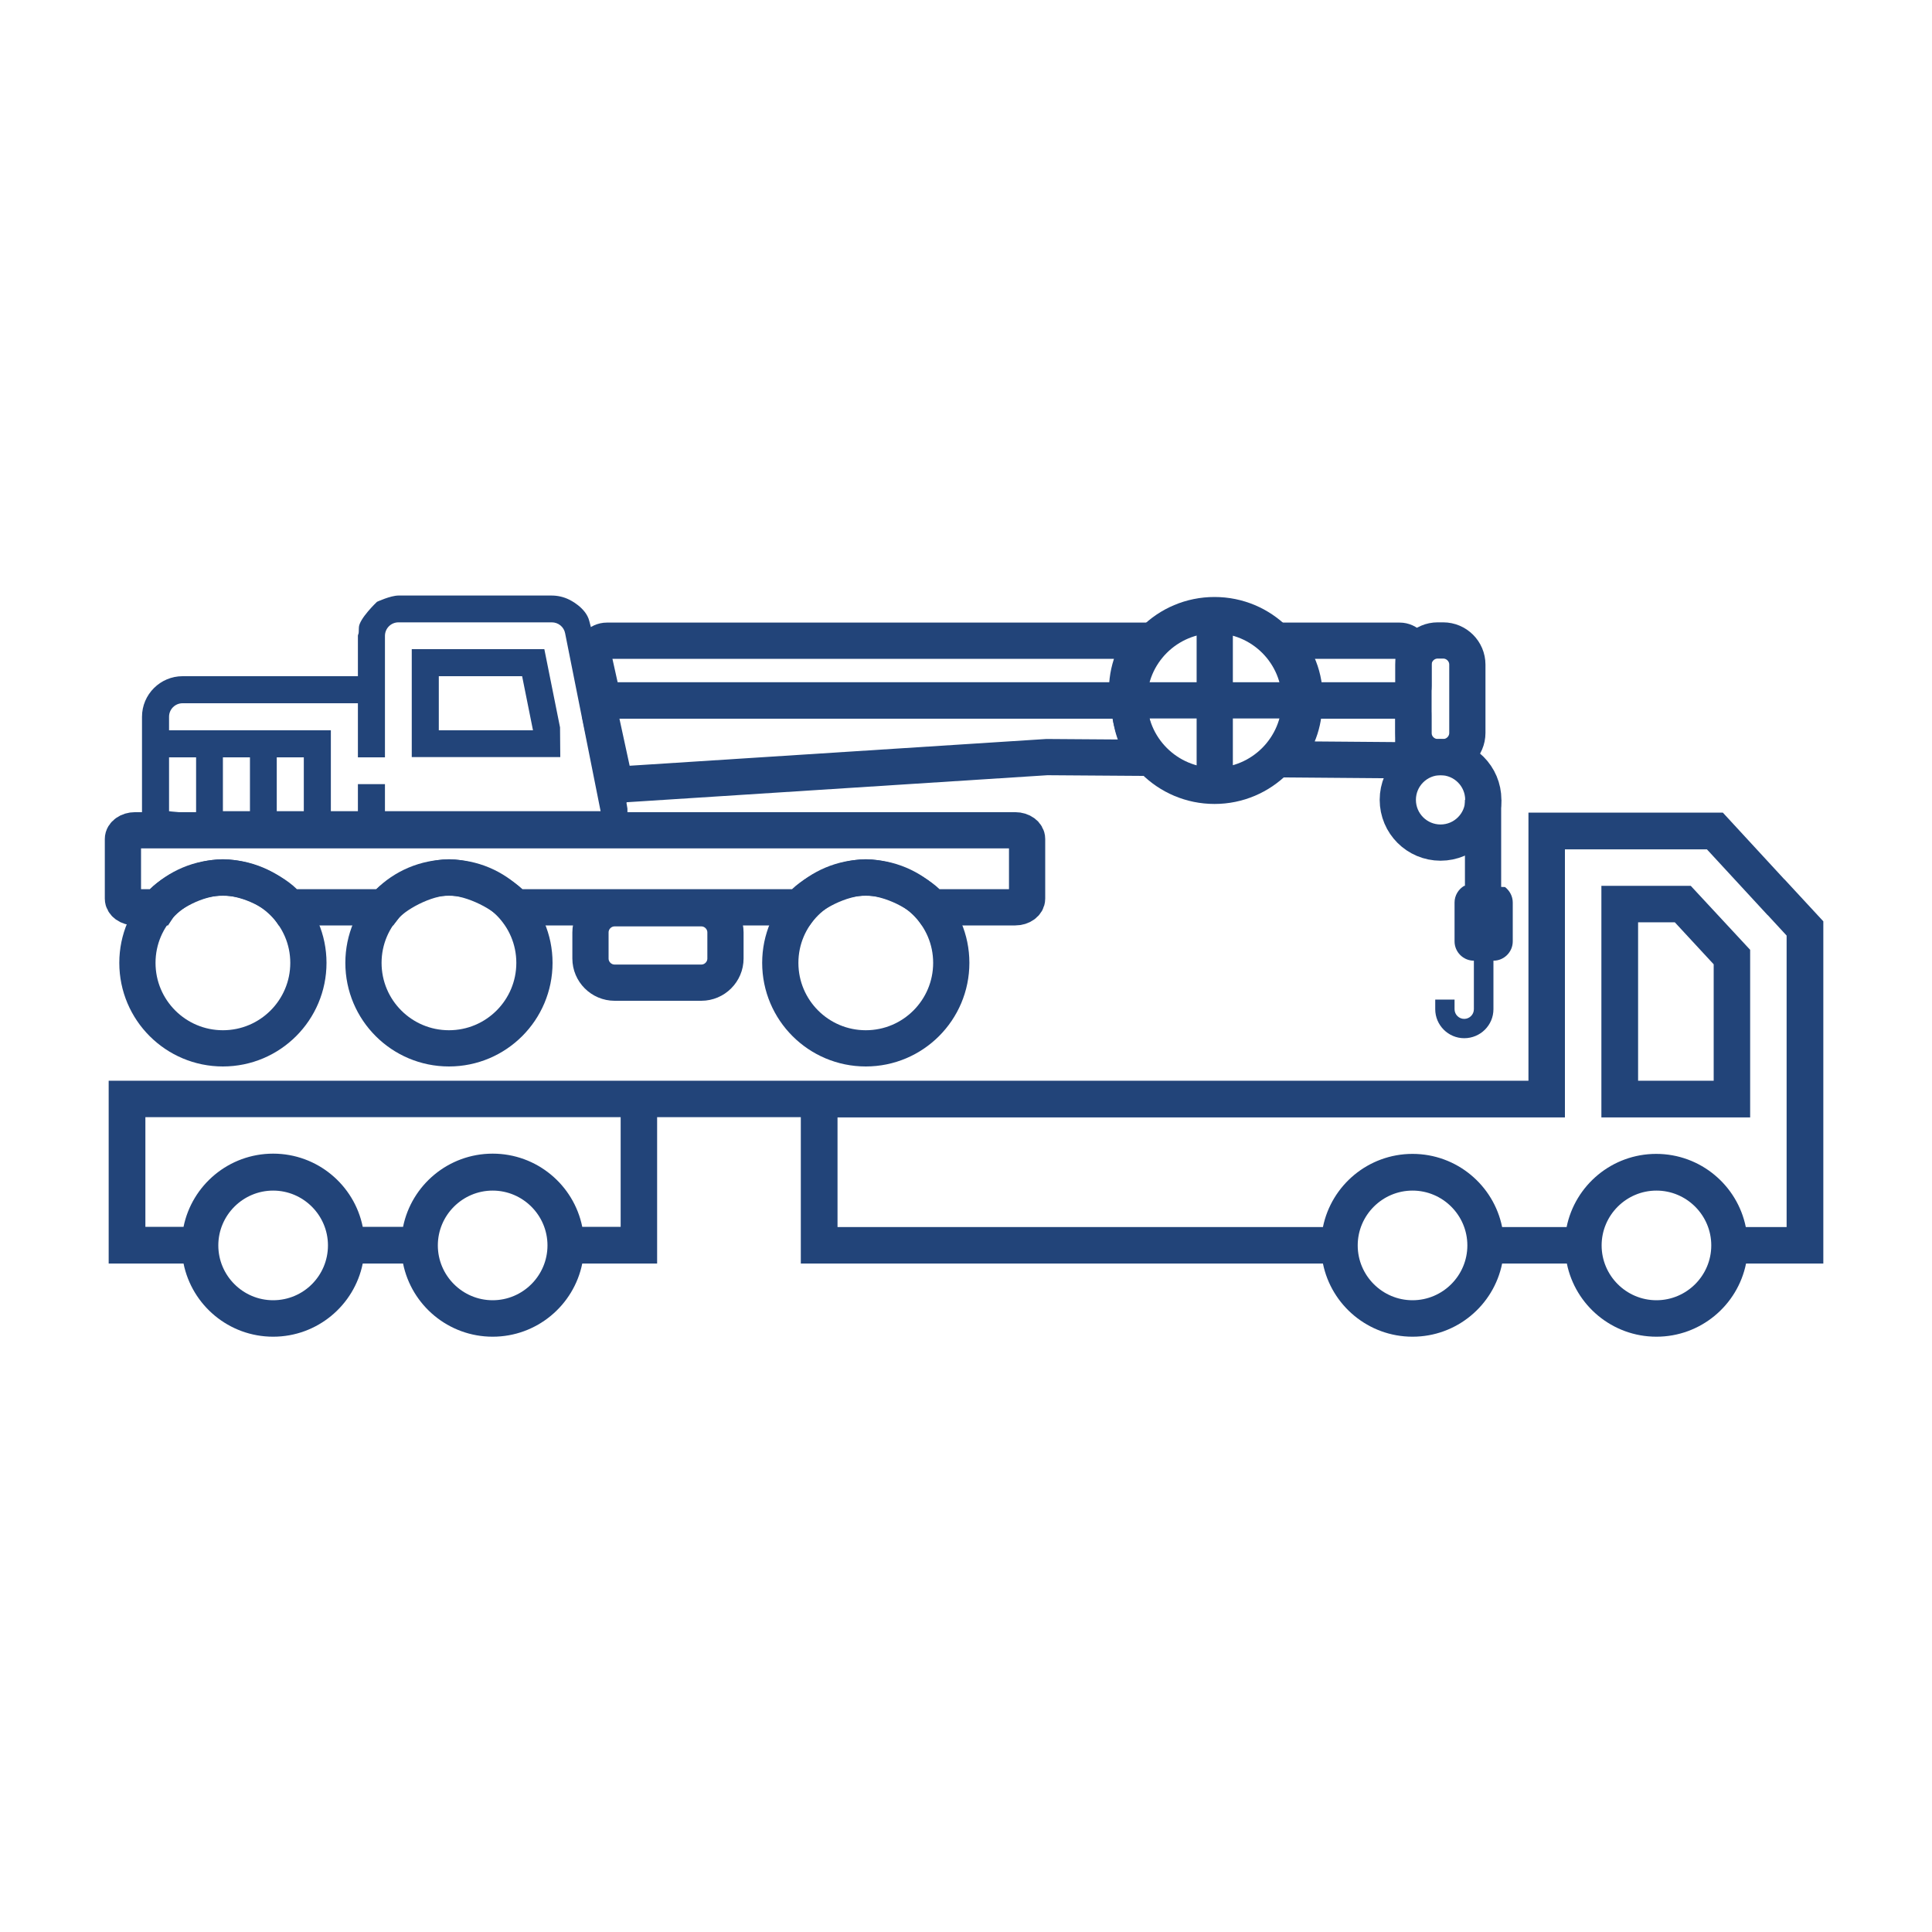 <svg xmlns="http://www.w3.org/2000/svg" xmlns:xlink="http://www.w3.org/1999/xlink" id="Capa_1" x="0px" y="0px" viewBox="0 0 80 80" style="enable-background:new 0 0 80 80;" xml:space="preserve">
<style type="text/css">
	.st0{fill:#224479;}
	.st1{fill:none;stroke:#224479;stroke-width:1.5;stroke-miterlimit:10;}
</style>
<g>
	<polygon class="st0" points="66.31,42 66.31,46.27 72.47,46.27 72.47,39.33 70.01,36.68 66.31,36.68 66.31,42.99 67.83,42.99    67.83,38.19 69.35,38.19 70.96,39.93 70.96,44.75 67.83,44.75 67.83,42  "></polygon>
	<path class="st0" d="M73.89,36.41l-1.11,1.03l1.2,1.3v12.07h-1.69c-0.35-1.73-1.88-3.03-3.71-3.03c-1.83,0-3.36,1.3-3.71,3.03H62.2   c-0.35-1.73-1.88-3.03-3.71-3.03s-3.36,1.3-3.71,3.03h-20.1v-4.54H64.8v-11.1h5.88l2.51,2.72l1.11-1.03l-2.96-3.21h-8.05v11.1   H17.72v1.51h7.98v4.54h-1.59c-0.35-1.73-1.88-3.03-3.71-3.03c-1.83,0-3.36,1.3-3.71,3.03h-1.67c-0.35-1.73-1.88-3.03-3.71-3.03   c-1.83,0-3.36,1.3-3.71,3.03H6.02v-4.54h13.37v-1.51H4.5v7.57h3.1c0.35,1.73,1.88,3.03,3.71,3.03c1.83,0,3.36-1.3,3.71-3.03h1.67   c0.35,1.73,1.88,3.03,3.71,3.03c1.83,0,3.36-1.3,3.71-3.03h3.1v-6.06h5.95v6.06h21.62c0.35,1.73,1.88,3.03,3.71,3.03   s3.36-1.3,3.71-3.03h2.68c0.35,1.73,1.88,3.03,3.71,3.03c1.83,0,3.36-1.3,3.71-3.03h3.2V38.15L73.89,36.41z M11.31,53.84   c-1.25,0-2.27-1.02-2.27-2.27s1.02-2.27,2.27-2.27c1.25,0,2.27,1.02,2.27,2.27S12.57,53.84,11.31,53.84 M20.4,53.84   c-1.25,0-2.27-1.02-2.27-2.27s1.02-2.27,2.27-2.27c1.25,0,2.27,1.02,2.27,2.27S21.65,53.84,20.4,53.84 M58.49,53.84   c-1.25,0-2.27-1.02-2.27-2.27s1.02-2.27,2.27-2.27s2.27,1.02,2.27,2.27S59.74,53.84,58.49,53.84 M68.59,53.84   c-1.25,0-2.27-1.02-2.27-2.27s1.02-2.27,2.27-2.27c1.25,0,2.27,1.02,2.27,2.27S69.84,53.84,68.59,53.84"></path>
	<path class="st0" d="M25.94,33.24l0.01,0.01l-0.39-1.92L24.49,26c-0.02-0.1,0.05,0.27-0.09-0.29c-0.14-0.56-0.83-0.88-0.83-0.88   c-0.22-0.11-0.47-0.17-0.73-0.17h-4.88h-1.24H16.5c-0.33,0-0.89,0.26-0.89,0.26s-0.75,0.71-0.75,1.07s-0.04,0.23-0.04,0.35V28H7.56   c-0.92,0-1.68,0.75-1.68,1.68v5.03h0.05c0.03-0.04,0.07-0.08,0.01,0h19.99c-0.06-0.08-0.02-0.04,0.01,0h0.05l-0.01-1.23   L25.94,33.24z M8.11,33.63C7.72,33.69,7,33.59,7,33.59v-2.23h1.12V33.63z M10.35,33.59H9.23v-2.23h1.12V33.59z M12.58,33.59h-1.12   v-2.23h1.12V33.59z M15.94,33.59v-1.12h-1.12v1.12H13.7v-3.35H7v-0.56c0-0.31,0.25-0.56,0.56-0.56h7.26v2.24h1.12v-5.03   c0-0.31,0.25-0.56,0.56-0.56h6.35c0.27,0,0.5,0.19,0.55,0.45l1.47,7.37H15.94z"></path>
	<path class="st0" d="M22.54,26.88h-5.49v4.47h6.15l-0.01-1.23L22.54,26.88z M22.07,30.24h-3.9V28h3.45L22.07,30.24z"></path>
	<path class="st1" d="M12.77,39.87c0,1.95-1.58,3.54-3.54,3.54c-1.95,0-3.54-1.58-3.54-3.54c0-1.95,1.58-3.53,3.54-3.53   C11.18,36.34,12.77,37.92,12.77,39.87z"></path>
	<path class="st1" d="M22.13,39.87c0,1.95-1.58,3.54-3.54,3.54c-1.95,0-3.54-1.58-3.54-3.54c0-1.95,1.58-3.53,3.54-3.53   C20.55,36.34,22.13,37.92,22.13,39.87z"></path>
	<path class="st1" d="M39.39,39.87c0,1.95-1.58,3.54-3.54,3.54c-1.95,0-3.54-1.58-3.54-3.54c0-1.95,1.58-3.53,3.54-3.53   C37.81,36.34,39.39,37.92,39.39,39.87z"></path>
	<path class="st1" d="M42.04,34.38H5.59c-0.27,0-0.5,0.16-0.5,0.36v2.47c0,0.2,0.22,0.36,0.5,0.36h0.96   c0.35-0.54,1.61-1.24,2.68-1.24c1.07,0,2.37,0.7,2.72,1.24h3.96c0.37-0.49,1.67-1.24,2.68-1.24c1.01,0,2.35,0.74,2.72,1.24h11.82   c0.36-0.52,1.68-1.24,2.72-1.24c1.04,0,2.36,0.72,2.72,1.24h3.47c0.27,0,0.49-0.16,0.49-0.36v-2.47   C42.53,34.54,42.31,34.38,42.04,34.38z"></path>
	<path class="st1" d="M29.04,40.69h-3.59c-0.55,0-1-0.45-1-1v-1.08c0-0.55,0.45-1,1-1h3.59c0.55,0,1,0.45,1,1v1.08   C30.04,40.24,29.59,40.69,29.04,40.69z"></path>
	<path class="st1" d="M46.69,29H25.42c-0.31,0-0.57,0.27-0.57,0.61l0.49,2.26c0,0.33,0.26,0.6,0.57,0.6l17.44-1.12l4.26,0.03   c-0.47-0.49-0.73-1.14-0.8-1.82C46.76,29.38,46.72,29.19,46.69,29z"></path>
	<path class="st1" d="M57.96,29h-3.94c0,0.01,0,0.03,0,0.04c0,0.07-0.01,0.15-0.02,0.22c-0.04,0.82-0.35,1.63-0.98,2.18l4.93,0.04   c0.31,0,0.57-0.27,0.57-0.6v-1.26C58.53,29.27,58.27,29,57.96,29z"></path>
	<path class="st1" d="M47.38,26.53H25.13c-0.31,0-0.57,0.27-0.57,0.61l0.28,1.26c0,0.33,0.26,0.61,0.57,0.61h21.28   C46.59,28.12,46.82,27.2,47.38,26.53z"></path>
	<path class="st1" d="M57.96,26.53h-4.95c0.7,0.61,1.04,1.54,1.01,2.47c0,0,0,0,0,0.01h3.94c0.31,0,0.57-0.27,0.57-0.61v-1.26   C58.53,26.8,58.27,26.53,57.96,26.53z"></path>
	<path class="st1" d="M53.83,29c0,1.95-1.58,3.54-3.54,3.54c-1.95,0-3.54-1.58-3.54-3.54c0-1.95,1.58-3.53,3.54-3.53   C52.25,25.47,53.83,27.05,53.83,29z"></path>
	<line class="st1" x1="50.3" y1="25.46" x2="50.3" y2="32.54"></line>
	<line class="st1" x1="46.76" y1="29" x2="53.83" y2="29"></line>
	<circle class="st1" cx="59.65" cy="33.12" r="1.77"></circle>
	<path class="st1" d="M59.76,31.35h-0.23c-0.55,0-1-0.45-1-1v-2.83c0-0.55,0.45-1,1-1h0.23c0.55,0,1,0.45,1,1v2.83   C60.76,30.9,60.31,31.35,59.76,31.35z"></path>
	<line class="st1" x1="61.41" y1="33.12" x2="61.41" y2="37.23"></line>
	<path class="st0" d="M60.63,36.68c-0.24,0.14-0.4,0.4-0.4,0.69v1.61c0,0.44,0.36,0.8,0.8,0.8v2.01c0,0.22-0.18,0.4-0.4,0.4   s-0.4-0.18-0.4-0.4v-0.4h-0.8v0.4c0,0.66,0.54,1.2,1.2,1.2c0.67,0,1.21-0.54,1.21-1.2v-2.01c0.44,0,0.8-0.36,0.8-0.8v-1.61   c0-0.26-0.13-0.49-0.32-0.64"></path>
</g>
</svg>